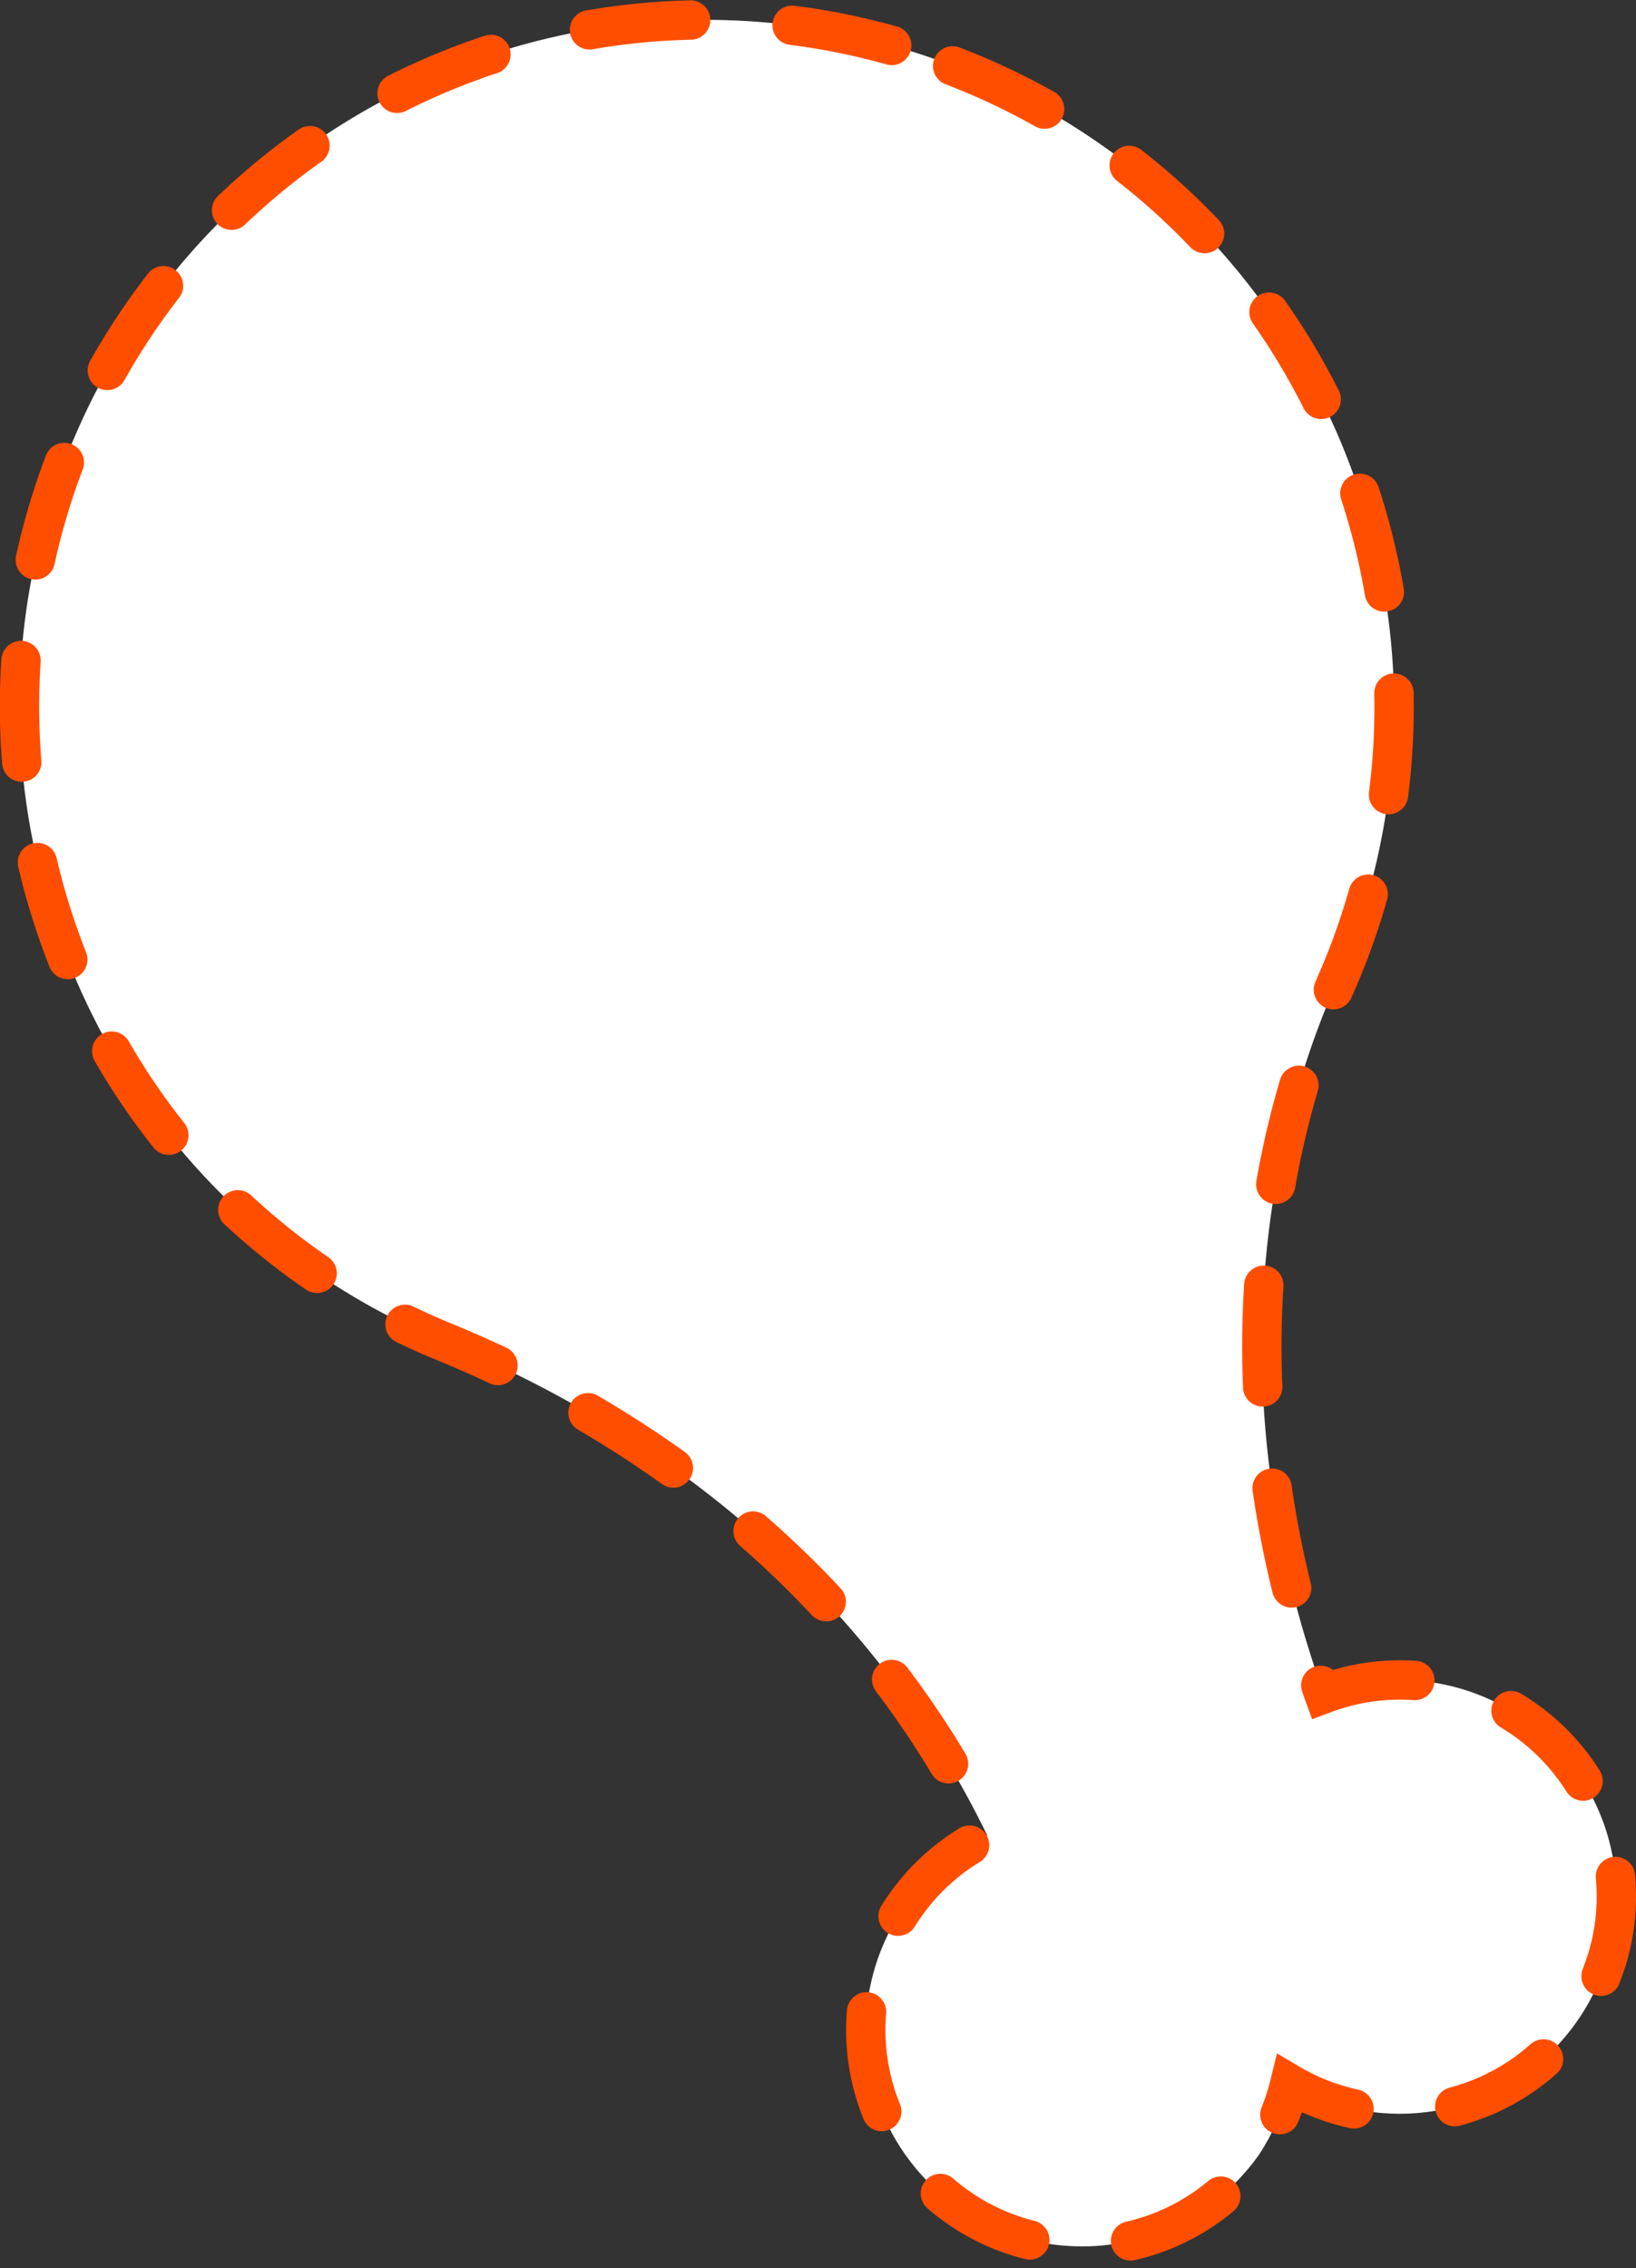 <svg xmlns="http://www.w3.org/2000/svg" viewBox="0 0 83.17 115.29"><rect x="0" y="0" width="83.17" height="115.29" fill="#333333" stroke="none"/><defs><style>.cls-1{fill:#fff;stroke:#ff4e00;stroke-linecap:round;stroke-miterlimit:10;stroke-width:2px;stroke-dasharray:5.17;}</style></defs><title>kip</title><g id="Laag_2" data-name="Laag 2"><g id="Laag_1-2" data-name="Laag 1"><path class="cls-1" d="M48.43,3.35A34.9,34.9,0,0,1,67.92,50c-4.83,11-5,24-.62,36.09A11,11,0,0,1,81.71,99.54c-.11.34-.23.67-.35,1a11,11,0,0,1-15.79,5.37A11.56,11.56,0,0,1,64,109.52,11,11,0,1,1,50.19,93.29C44.82,82.2,35.1,73.35,22.63,68.22A34.61,34.61,0,0,1,3.28,48.34a34.9,34.9,0,0,1,45.15-45Z"/></g></g></svg>